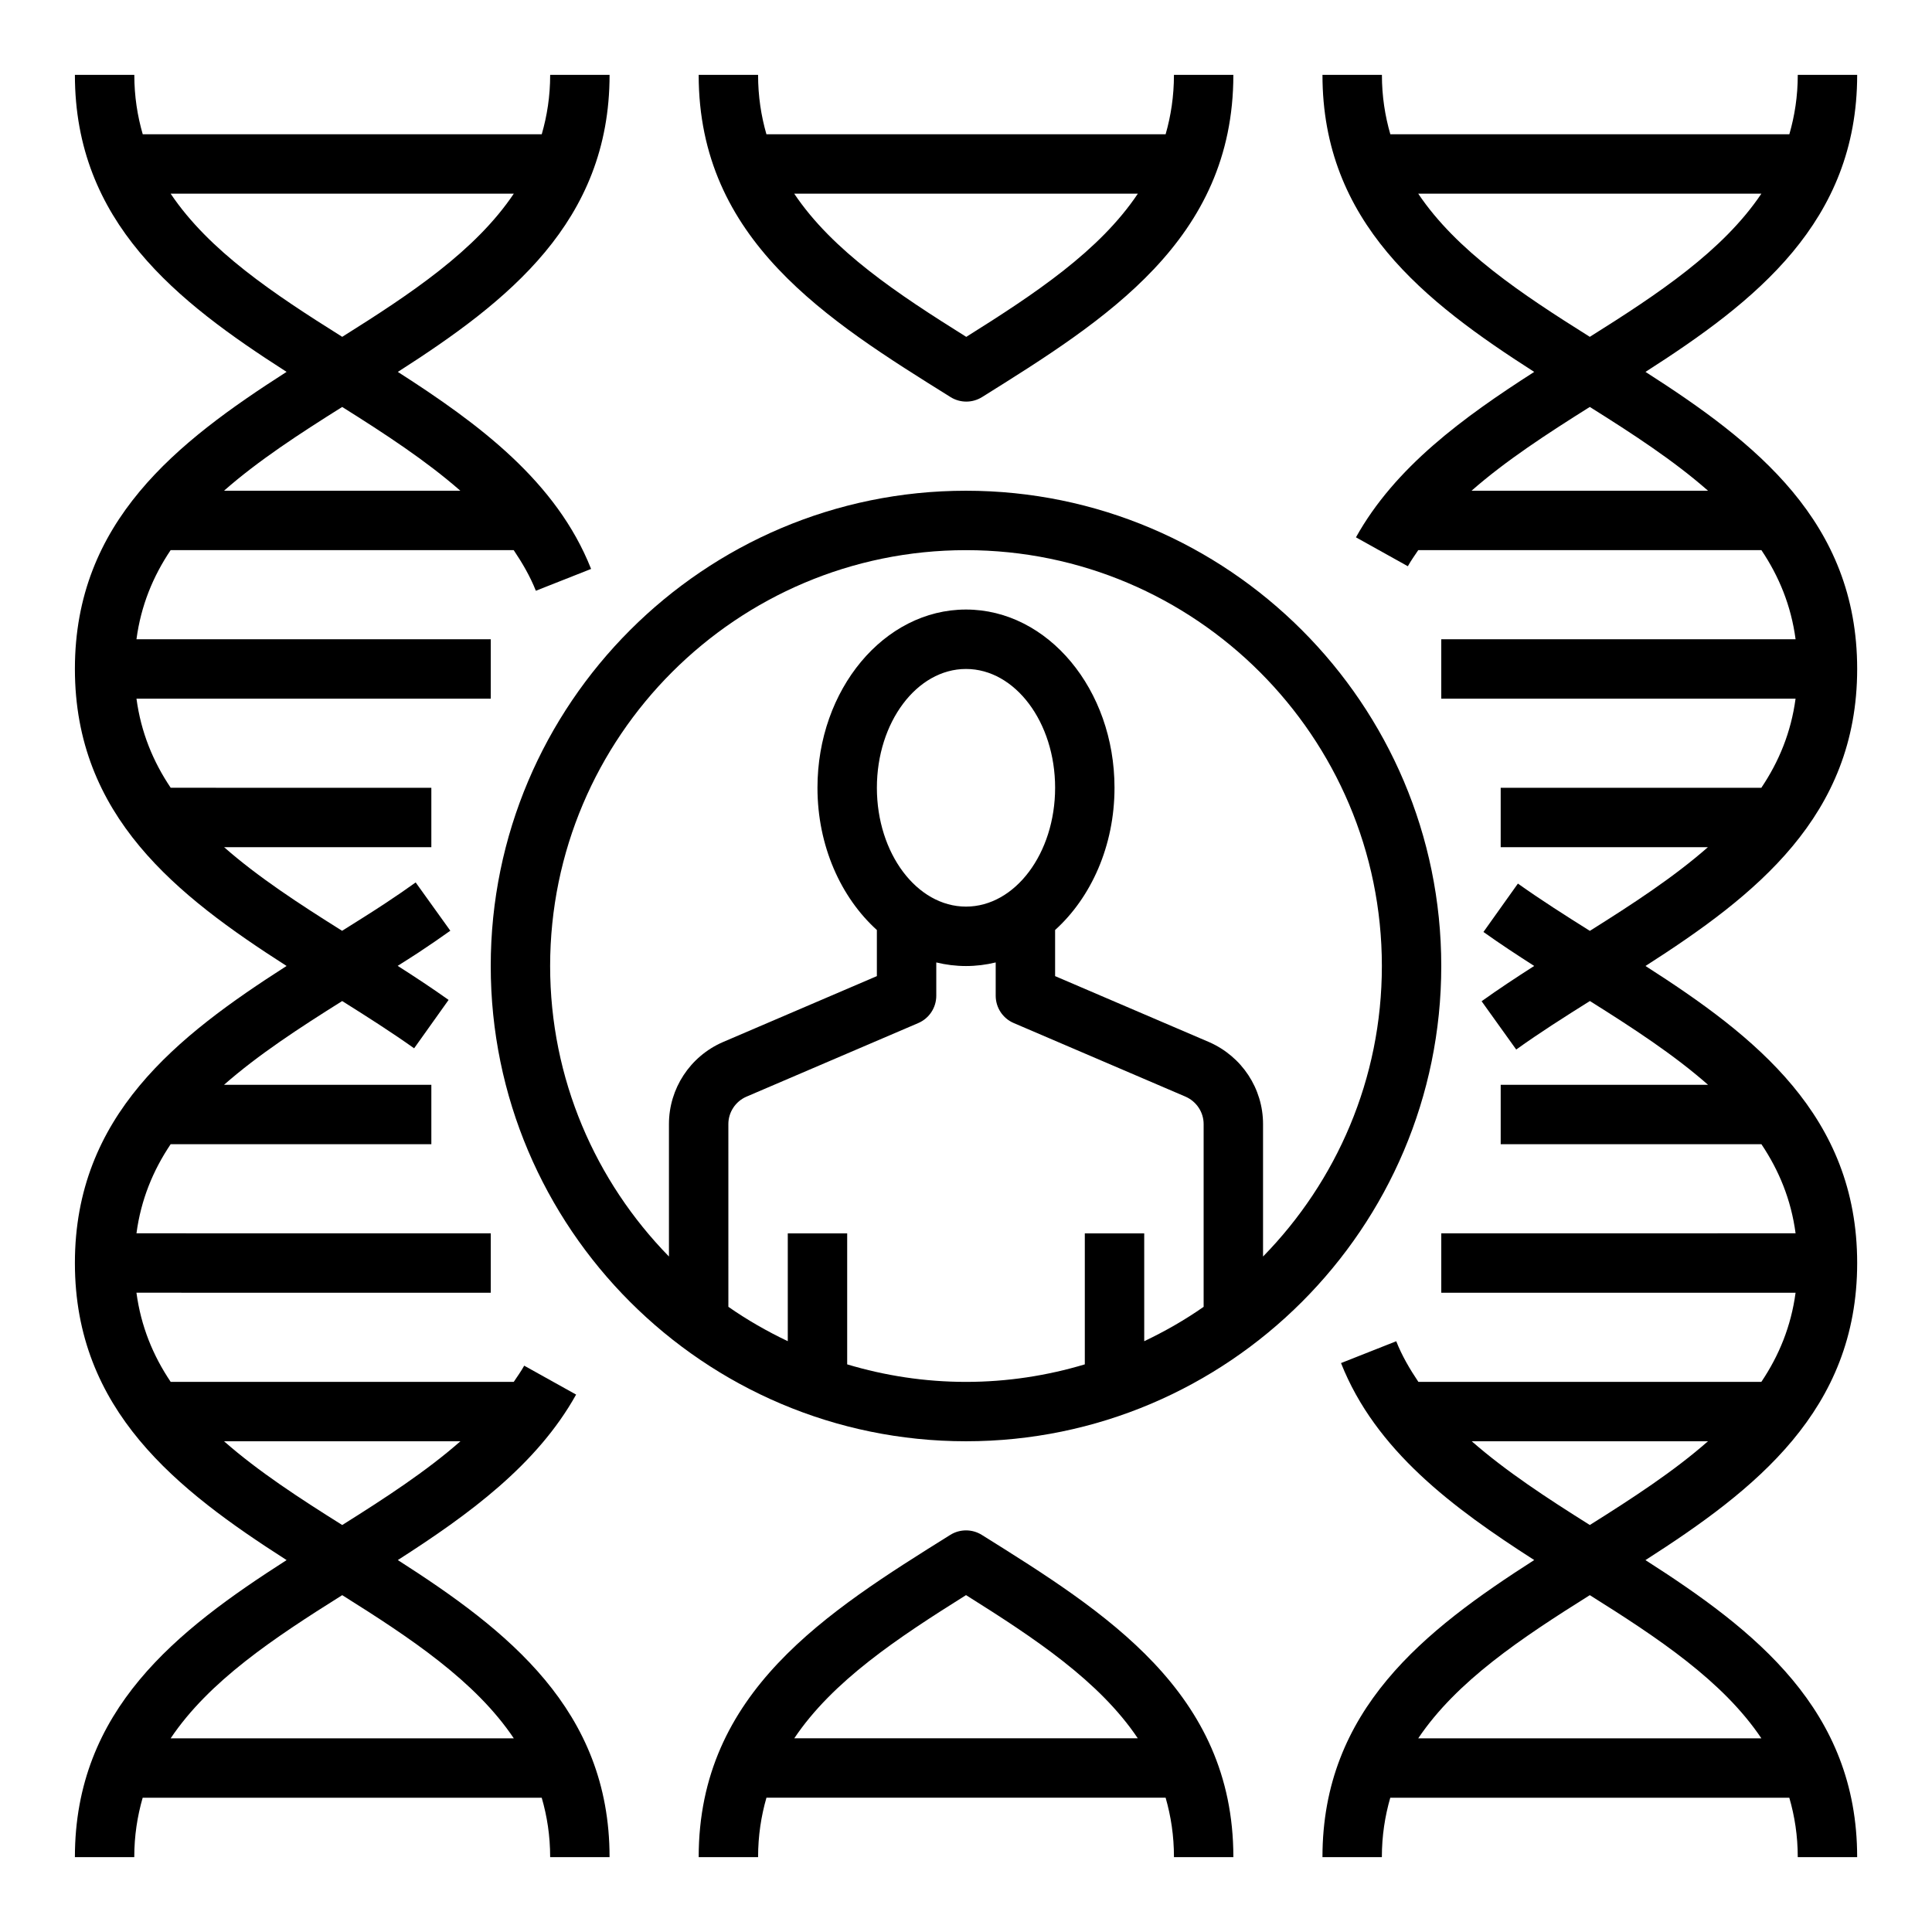 <?xml version="1.0" encoding="UTF-8"?>
<!-- Uploaded to: SVG Repo, www.svgrepo.com, Generator: SVG Repo Mixer Tools -->
<svg fill="#000000" width="800px" height="800px" version="1.1" viewBox="144 144 512 512" xmlns="http://www.w3.org/2000/svg">
 <g>
  <path d="m400 274.05c-69.445 0-125.95 56.504-125.95 125.95 0 69.445 56.504 125.95 125.95 125.95 69.445 0 125.95-56.504 125.95-125.95-0.004-69.449-56.508-125.95-125.95-125.95zm-31.488 231.52v-34.715h-15.742v28.574c-5.512-2.629-10.785-5.644-15.742-9.109l-0.004-48.434c0-3.133 1.891-5.992 4.754-7.242l45.578-19.523c2.898-1.246 4.769-4.094 4.769-7.242v-8.824c2.543 0.621 5.18 0.953 7.875 0.953 2.691 0 5.328-0.332 7.871-0.953v8.824c0 3.148 1.875 6 4.769 7.234l45.516 19.5c2.93 1.281 4.82 4.133 4.82 7.273v48.438c-4.961 3.473-10.234 6.481-15.742 9.109l-0.004-28.578h-15.742v34.715c-9.992 2.992-20.547 4.644-31.488 4.644-10.945 0-21.5-1.652-31.488-4.644zm31.488-121.31c-13.02 0-23.617-14.121-23.617-31.488s10.598-31.488 23.617-31.488 23.617 14.121 23.617 31.488c-0.004 17.367-10.598 31.488-23.617 31.488zm78.719 92.727v-35.102c0-9.391-5.59-17.902-14.297-21.719l-40.809-17.484v-12.219c9.539-8.629 15.742-22.293 15.742-37.699 0-26.047-17.656-47.23-39.359-47.23s-39.359 21.184-39.359 47.23c0 15.406 6.203 29.07 15.742 37.699v12.219l-40.863 17.508c-8.648 3.785-14.238 12.305-14.238 21.695v35.102c-19.445-19.883-31.488-47.043-31.488-76.98 0-60.773 49.438-110.21 110.21-110.21 60.773 0 110.21 49.438 110.21 110.21 0.004 29.945-12.039 57.102-31.484 76.98z"/>
  <path d="m163.84 636.16h15.742c0-5.684 0.828-10.879 2.227-15.742h105.75c1.414 4.863 2.238 10.059 2.238 15.742h15.742c0-39.023-27-60.086-56.113-78.727 18.82-12.059 36.887-25.246 47.246-43.855l-13.754-7.66c-0.828 1.488-1.82 2.875-2.769 4.289h-90.922c-4.668-6.941-7.871-14.695-9.07-23.625l93.898 0.008v-15.742l-93.891-0.008c1.188-8.918 4.394-16.664 9.055-23.609h69.09v-15.742h-54.945c9.086-7.988 19.98-15.09 31.316-22.199 6.488 4.07 13.027 8.227 19.066 12.523l9.133-12.824c-4.367-3.109-8.91-6.102-13.492-9.027 1.793-1.148 3.629-2.266 5.391-3.441 2.906-1.922 5.769-3.871 8.559-5.871l-9.18-12.793c-2.621 1.883-5.32 3.723-8.062 5.535-3.738 2.473-7.598 4.871-11.438 7.281-11.312-7.094-22.191-14.18-31.27-22.16h54.922v-15.742l-69.074-0.004c-4.668-6.941-7.871-14.688-9.07-23.617h93.891v-15.742h-93.891c1.188-8.926 4.394-16.672 9.055-23.617h90.914c2.289 3.402 4.352 6.926 5.871 10.77l14.641-5.785c-9.156-23.16-29.66-38.398-51.215-52.215 29.109-18.641 56.113-39.707 56.113-78.723h-15.742c0 5.684-0.828 10.879-2.234 15.742l-105.74 0.004c-1.406-4.863-2.234-10.062-2.234-15.746h-15.746c0 39.016 26.992 60.07 56.098 78.711-29.102 18.645-56.098 39.703-56.098 78.715 0 39.016 26.992 60.078 56.098 78.727-29.102 18.645-56.098 39.707-56.098 78.723 0 39.023 26.996 60.078 56.105 78.727-29.109 18.641-56.105 39.707-56.105 78.723zm39.52-362.11c9.094-7.996 19.988-15.09 31.324-22.199 11.383 7.141 22.238 14.25 31.309 22.199zm-14.137-78.723h90.938c-10.195 15.164-27.277 26.523-45.469 37.938-18.195-11.414-35.277-22.773-45.469-37.938zm45.469 352.82c-11.328-7.106-22.223-14.199-31.316-22.191h62.637c-9.051 7.953-19.922 15.039-31.32 22.191zm0 18.586c18.191 11.414 35.281 22.773 45.469 37.941l-90.938 0.004c10.184-15.172 27.273-26.531 45.469-37.945z"/>
  <path d="m347.11 620.41h105.79c1.402 4.867 2.211 10.062 2.211 15.746h15.742c0-43.723-33.898-64.914-66.676-85.395-2.551-1.59-5.785-1.59-8.344 0-32.777 20.48-66.676 41.672-66.676 85.395h15.742c0.004-5.684 0.816-10.879 2.215-15.746zm52.895-53.688c18.199 11.422 35.328 22.766 45.516 37.941l-91.031 0.004c10.184-15.18 27.312-26.531 45.516-37.945z"/>
  <path d="m452.9 179.58h-105.79c-1.398-4.863-2.211-10.062-2.211-15.746h-15.742c0 43.777 33.945 64.938 66.754 85.402 1.281 0.797 2.723 1.191 4.172 1.191s2.898-0.402 4.172-1.195c32.738-20.461 66.598-41.621 66.598-85.398h-15.742c-0.004 5.684-0.812 10.891-2.207 15.746zm-52.828 53.695c-18.234-11.414-35.395-22.758-45.598-37.953h91.07c-10.168 15.195-27.281 26.539-45.473 37.953z"/>
  <path d="m510.21 163.84h-15.742c0 39.016 27 60.078 56.113 78.719-18.812 12.059-36.879 25.238-47.238 43.84l13.754 7.66c0.82-1.48 1.812-2.859 2.754-4.266h90.945c4.66 6.941 7.863 14.688 9.055 23.617h-93.898v15.742h93.891c-1.195 8.926-4.402 16.672-9.07 23.617h-69.074v15.742h54.914c-9.086 7.981-19.965 15.074-31.285 22.176-6.488-4.07-13.027-8.227-19.066-12.531l-9.133 12.824c4.352 3.102 8.887 6.086 13.453 9.004-4.731 3.031-9.43 6.125-13.941 9.352l9.172 12.801c6.164-4.426 12.871-8.684 19.523-12.855 11.328 7.109 22.223 14.199 31.309 22.199l-54.945 0.004v15.742h69.094c4.66 6.941 7.863 14.688 9.055 23.609l-93.895 0.016v15.742l93.891-0.008c-1.195 8.926-4.402 16.68-9.07 23.625h-90.887c-2.289-3.402-4.359-6.926-5.871-10.77l-14.633 5.785c9.156 23.152 29.66 38.391 51.199 52.199-29.113 18.648-56.117 39.715-56.117 78.738h15.742c0-5.684 0.828-10.879 2.227-15.742h105.75c1.414 4.863 2.238 10.059 2.238 15.742h15.742c0-39.016-26.992-60.078-56.105-78.719 29.117-18.652 56.109-39.707 56.109-78.73 0-39.016-26.992-60.078-56.098-78.719 29.105-18.648 56.098-39.715 56.098-78.73s-26.992-60.07-56.098-78.711c29.105-18.641 56.098-39.699 56.098-78.715h-15.742c0 5.684-0.828 10.879-2.234 15.742l-105.74 0.004c-1.406-4.863-2.234-10.062-2.234-15.746zm86.418 362.11c-9.086 7.988-19.98 15.082-31.309 22.191-11.375-7.141-22.23-14.25-31.293-22.191zm14.156 78.723h-90.938c10.195-15.168 27.277-26.527 45.469-37.941 18.191 11.41 35.281 22.77 45.469 37.941zm-45.469-352.83c11.336 7.109 22.238 14.211 31.332 22.207h-62.676c9.055-7.953 19.938-15.043 31.344-22.207zm45.469-56.516c-10.195 15.164-27.277 26.523-45.469 37.938-18.195-11.414-35.277-22.773-45.469-37.938z"/>
 </g>
</svg>